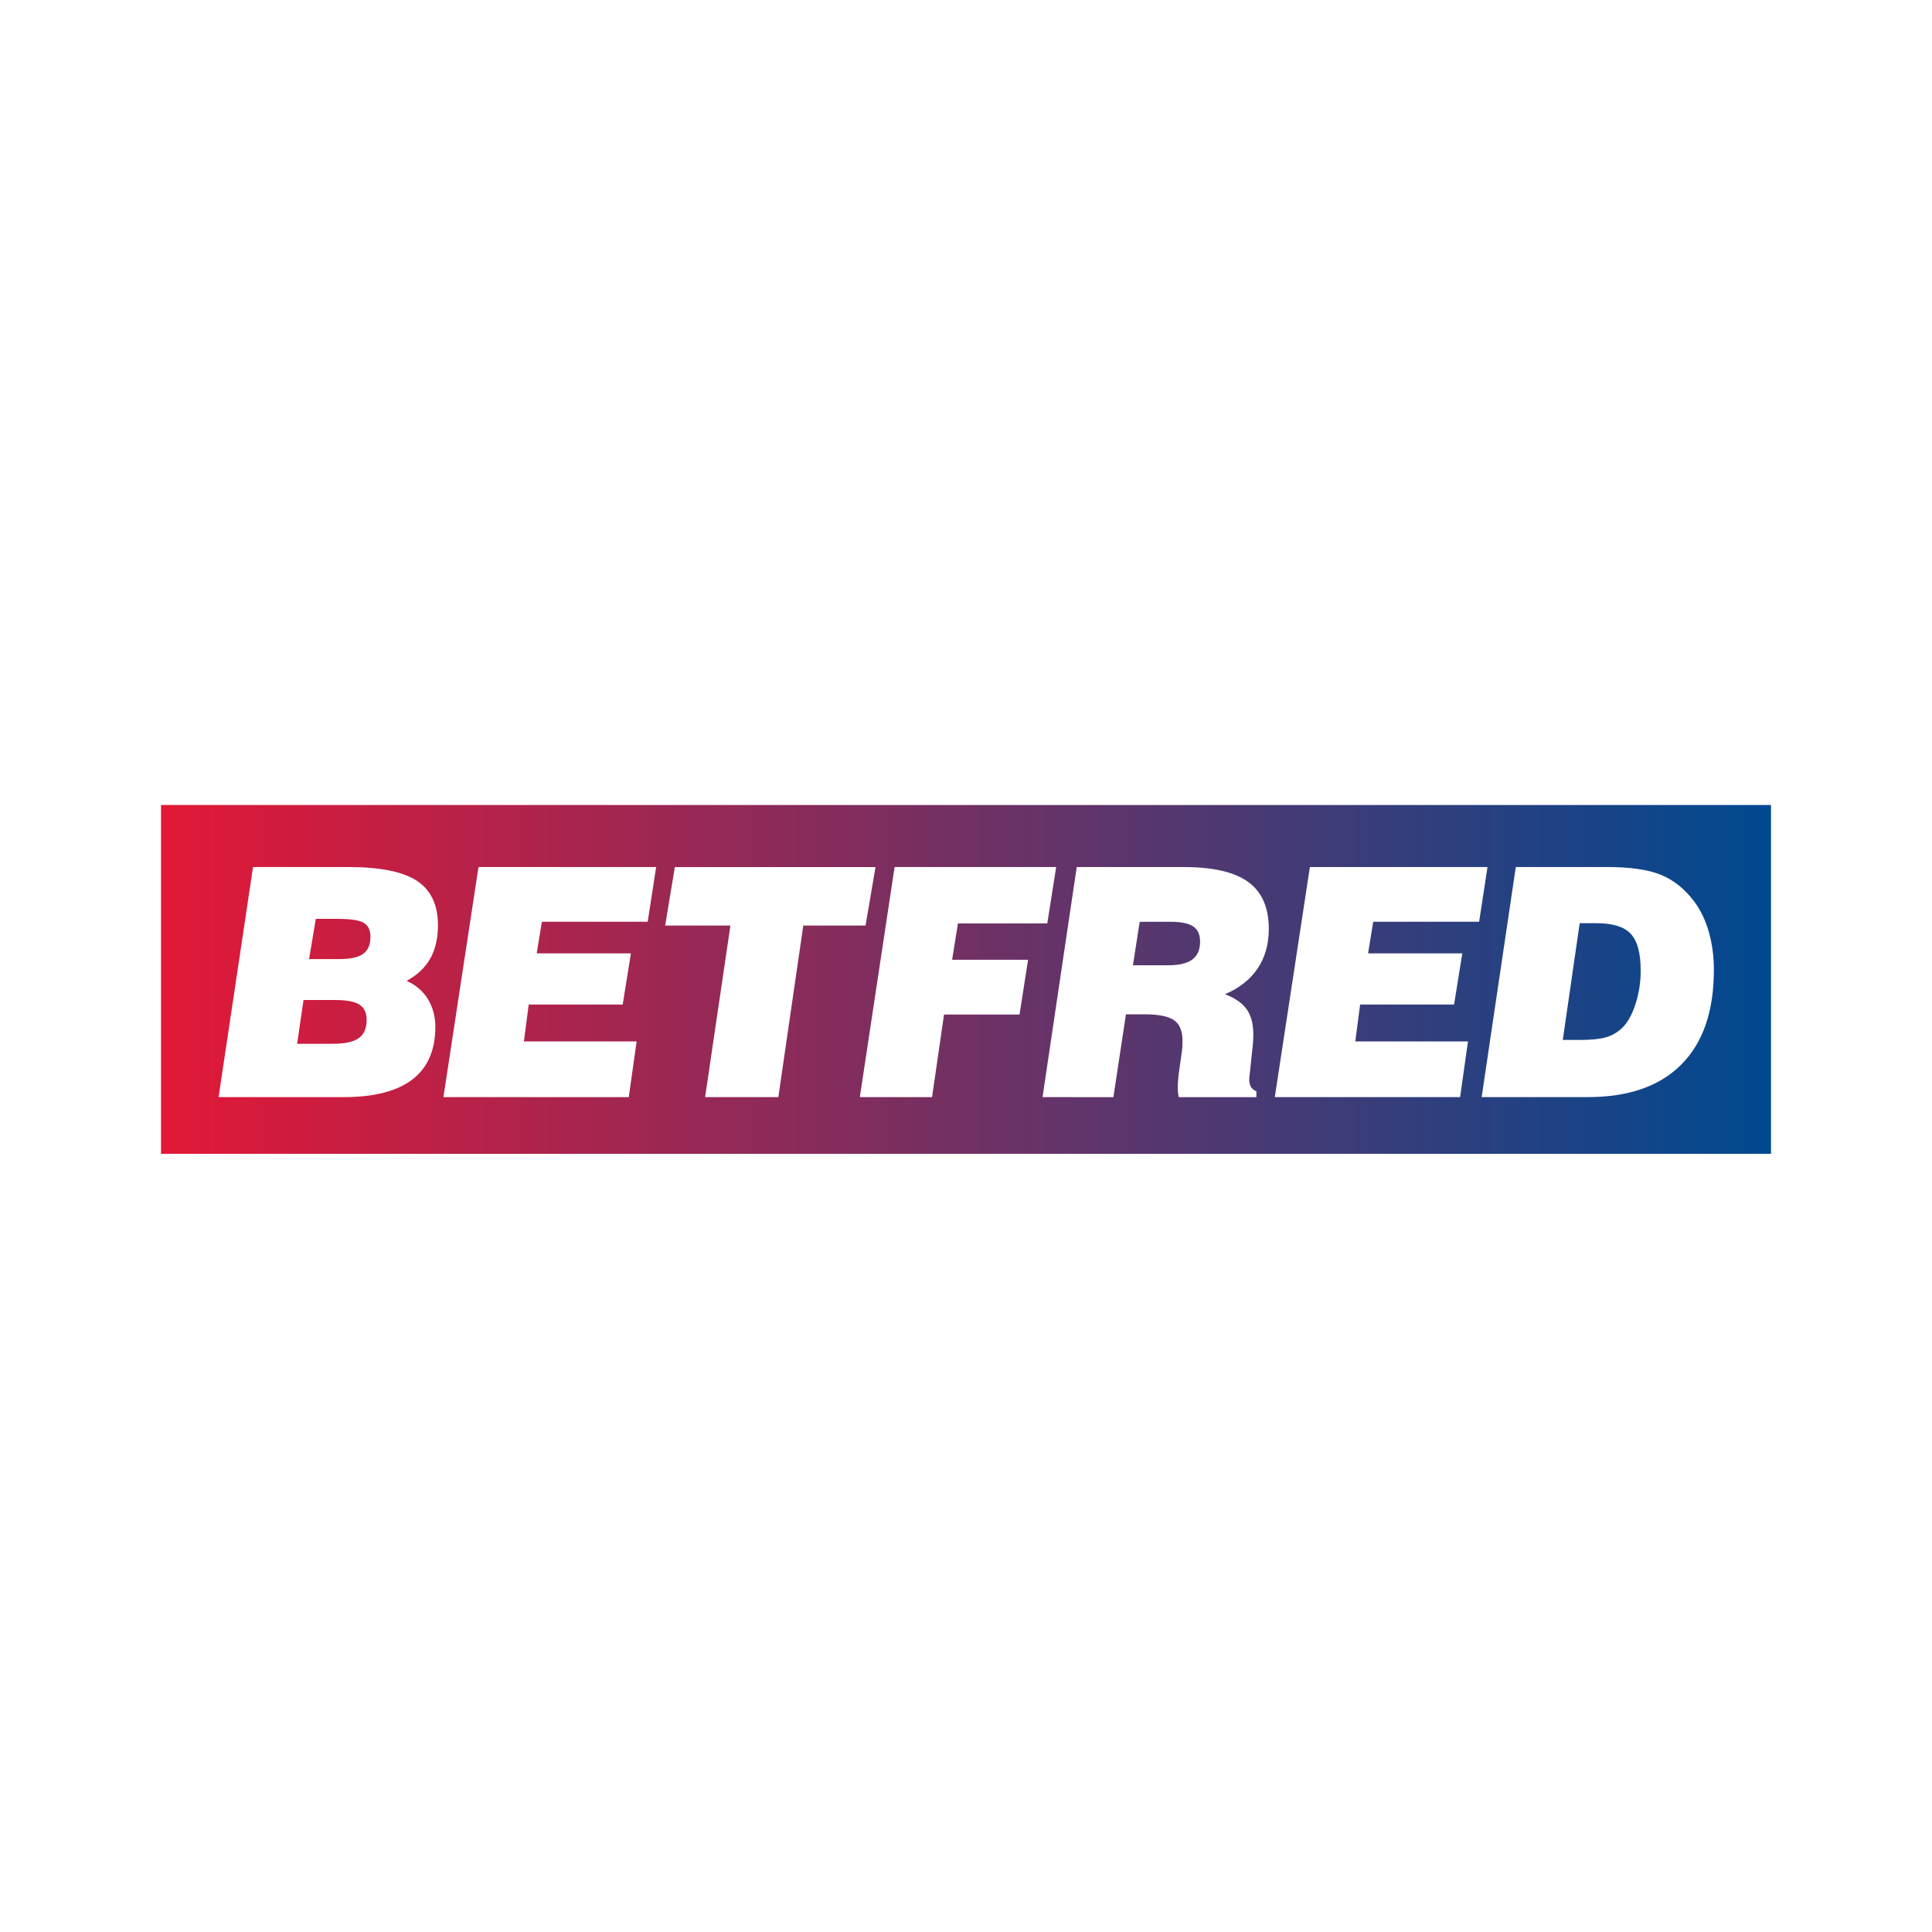 <?xml version="1.0" encoding="UTF-8"?>
<svg xmlns="http://www.w3.org/2000/svg" width="144" height="144" viewBox="0 0 144 144" fill="none">
  <rect width="144" height="144" fill="white"></rect>
  <g clip-path="url(#clip0_835_117)">
    <path d="M132 60H12V86H132V60Z" fill="url(#paint0_linear_835_117)"></path>
    <path d="M16.291 81.773L18.86 64.623H25.963C28.323 64.623 30.026 64.965 31.072 65.65C32.118 66.336 32.641 67.439 32.642 68.96C32.642 69.94 32.45 70.763 32.072 71.44C31.694 72.117 31.1 72.673 30.303 73.114C30.958 73.386 31.513 73.856 31.889 74.458C32.266 75.087 32.459 75.809 32.448 76.543C32.448 78.28 31.873 79.587 30.732 80.46C29.591 81.334 27.887 81.773 25.616 81.773L16.291 81.773ZM22.147 77.797H24.829C25.704 77.797 26.338 77.658 26.733 77.38C27.129 77.102 27.328 76.647 27.328 76.026C27.328 75.493 27.15 75.112 26.8 74.883C26.451 74.653 25.838 74.535 24.968 74.535H22.623L22.147 77.797ZM23.036 71.485H25.281C26.105 71.485 26.701 71.358 27.066 71.095C27.431 70.832 27.612 70.411 27.612 69.821C27.612 69.329 27.445 68.982 27.117 68.784C26.789 68.586 26.136 68.486 25.162 68.486H23.54L23.036 71.485Z" fill="white"></path>
    <path d="M33.05 81.773L35.664 64.623H48.905L48.276 68.701H40.388L40.003 71.058H47.025L46.413 74.871H39.409L39.047 77.621H47.451L46.866 81.772L33.05 81.773Z" fill="white"></path>
    <path d="M52.555 81.773L54.441 68.986H49.577L50.299 64.626H65.256L64.512 68.986H59.872L58.013 81.773H52.555Z" fill="white"></path>
    <path d="M64.087 81.773L66.678 64.623H78.721L78.059 68.826H71.399L70.966 71.536H76.627L75.989 75.618H70.363L69.469 81.773H64.087Z" fill="white"></path>
    <path d="M77.705 81.773L80.254 64.623H88.184C90.396 64.623 92.013 64.993 93.033 65.735C94.056 66.478 94.568 67.639 94.568 69.234C94.568 70.375 94.29 71.361 93.74 72.181C93.191 73.002 92.373 73.645 91.304 74.104C92.068 74.395 92.606 74.778 92.928 75.238C93.251 75.697 93.414 76.313 93.414 77.081C93.414 77.244 93.41 77.417 93.399 77.599C93.388 77.781 93.37 77.976 93.346 78.174L93.163 79.911C93.141 80.076 93.125 80.193 93.12 80.265C93.115 80.336 93.114 80.412 93.114 80.483C93.106 80.671 93.151 80.858 93.244 81.022C93.34 81.166 93.48 81.275 93.643 81.333V81.775H87.862C87.832 81.658 87.811 81.539 87.799 81.418C87.79 81.293 87.781 81.155 87.781 81.005C87.781 80.904 87.79 80.777 87.799 80.621C87.809 80.466 87.829 80.278 87.851 80.065L88.094 78.338C88.107 78.236 88.118 78.13 88.127 78.026C88.135 77.921 88.138 77.771 88.138 77.585C88.138 76.853 87.93 76.339 87.513 76.045C87.097 75.751 86.367 75.603 85.325 75.602H83.921L82.985 81.777L77.705 81.773ZM84.441 71.946H87.053C87.873 71.946 88.477 71.807 88.865 71.52C89.252 71.233 89.447 70.789 89.447 70.184C89.447 69.664 89.278 69.281 88.936 69.052C88.594 68.823 88.034 68.705 87.26 68.705H84.947L84.441 71.946Z" fill="white"></path>
    <path d="M95.016 81.773L97.632 64.623H110.871L110.246 68.701H102.351L101.968 71.058H108.992L108.379 74.871H101.376L101.016 77.621H109.415L108.828 81.772L95.016 81.773Z" fill="white"></path>
    <path d="M110.434 81.773L112.979 64.623H119.79C121.509 64.623 122.842 64.816 123.788 65.202C124.735 65.588 125.561 66.247 126.267 67.181C126.738 67.804 127.103 68.555 127.361 69.437C127.621 70.37 127.749 71.335 127.741 72.303C127.741 75.37 126.935 77.715 125.322 79.338C123.709 80.962 121.38 81.773 118.335 81.771L110.434 81.773ZM116.48 77.512H117.742C118.602 77.512 119.258 77.443 119.698 77.313C120.141 77.187 120.547 76.955 120.882 76.639C121.29 76.255 121.629 75.661 121.89 74.869C122.159 74.048 122.292 73.19 122.286 72.327C122.286 71.034 122.04 70.123 121.54 69.594C121.041 69.065 120.19 68.809 118.972 68.809H117.742L116.48 77.512Z" fill="white"></path>
  </g>
  <defs>
    <linearGradient id="paint0_linear_835_117" x1="12" y1="73" x2="132" y2="73" gradientUnits="userSpaceOnUse">
      <stop stop-color="#E31837"></stop>
      <stop offset="1" stop-color="#004990"></stop>
    </linearGradient>
    <clipPath id="clip0_835_117">
      <rect width="120" height="26" fill="white" transform="translate(12 60)"></rect>
    </clipPath>
  </defs>
</svg>
